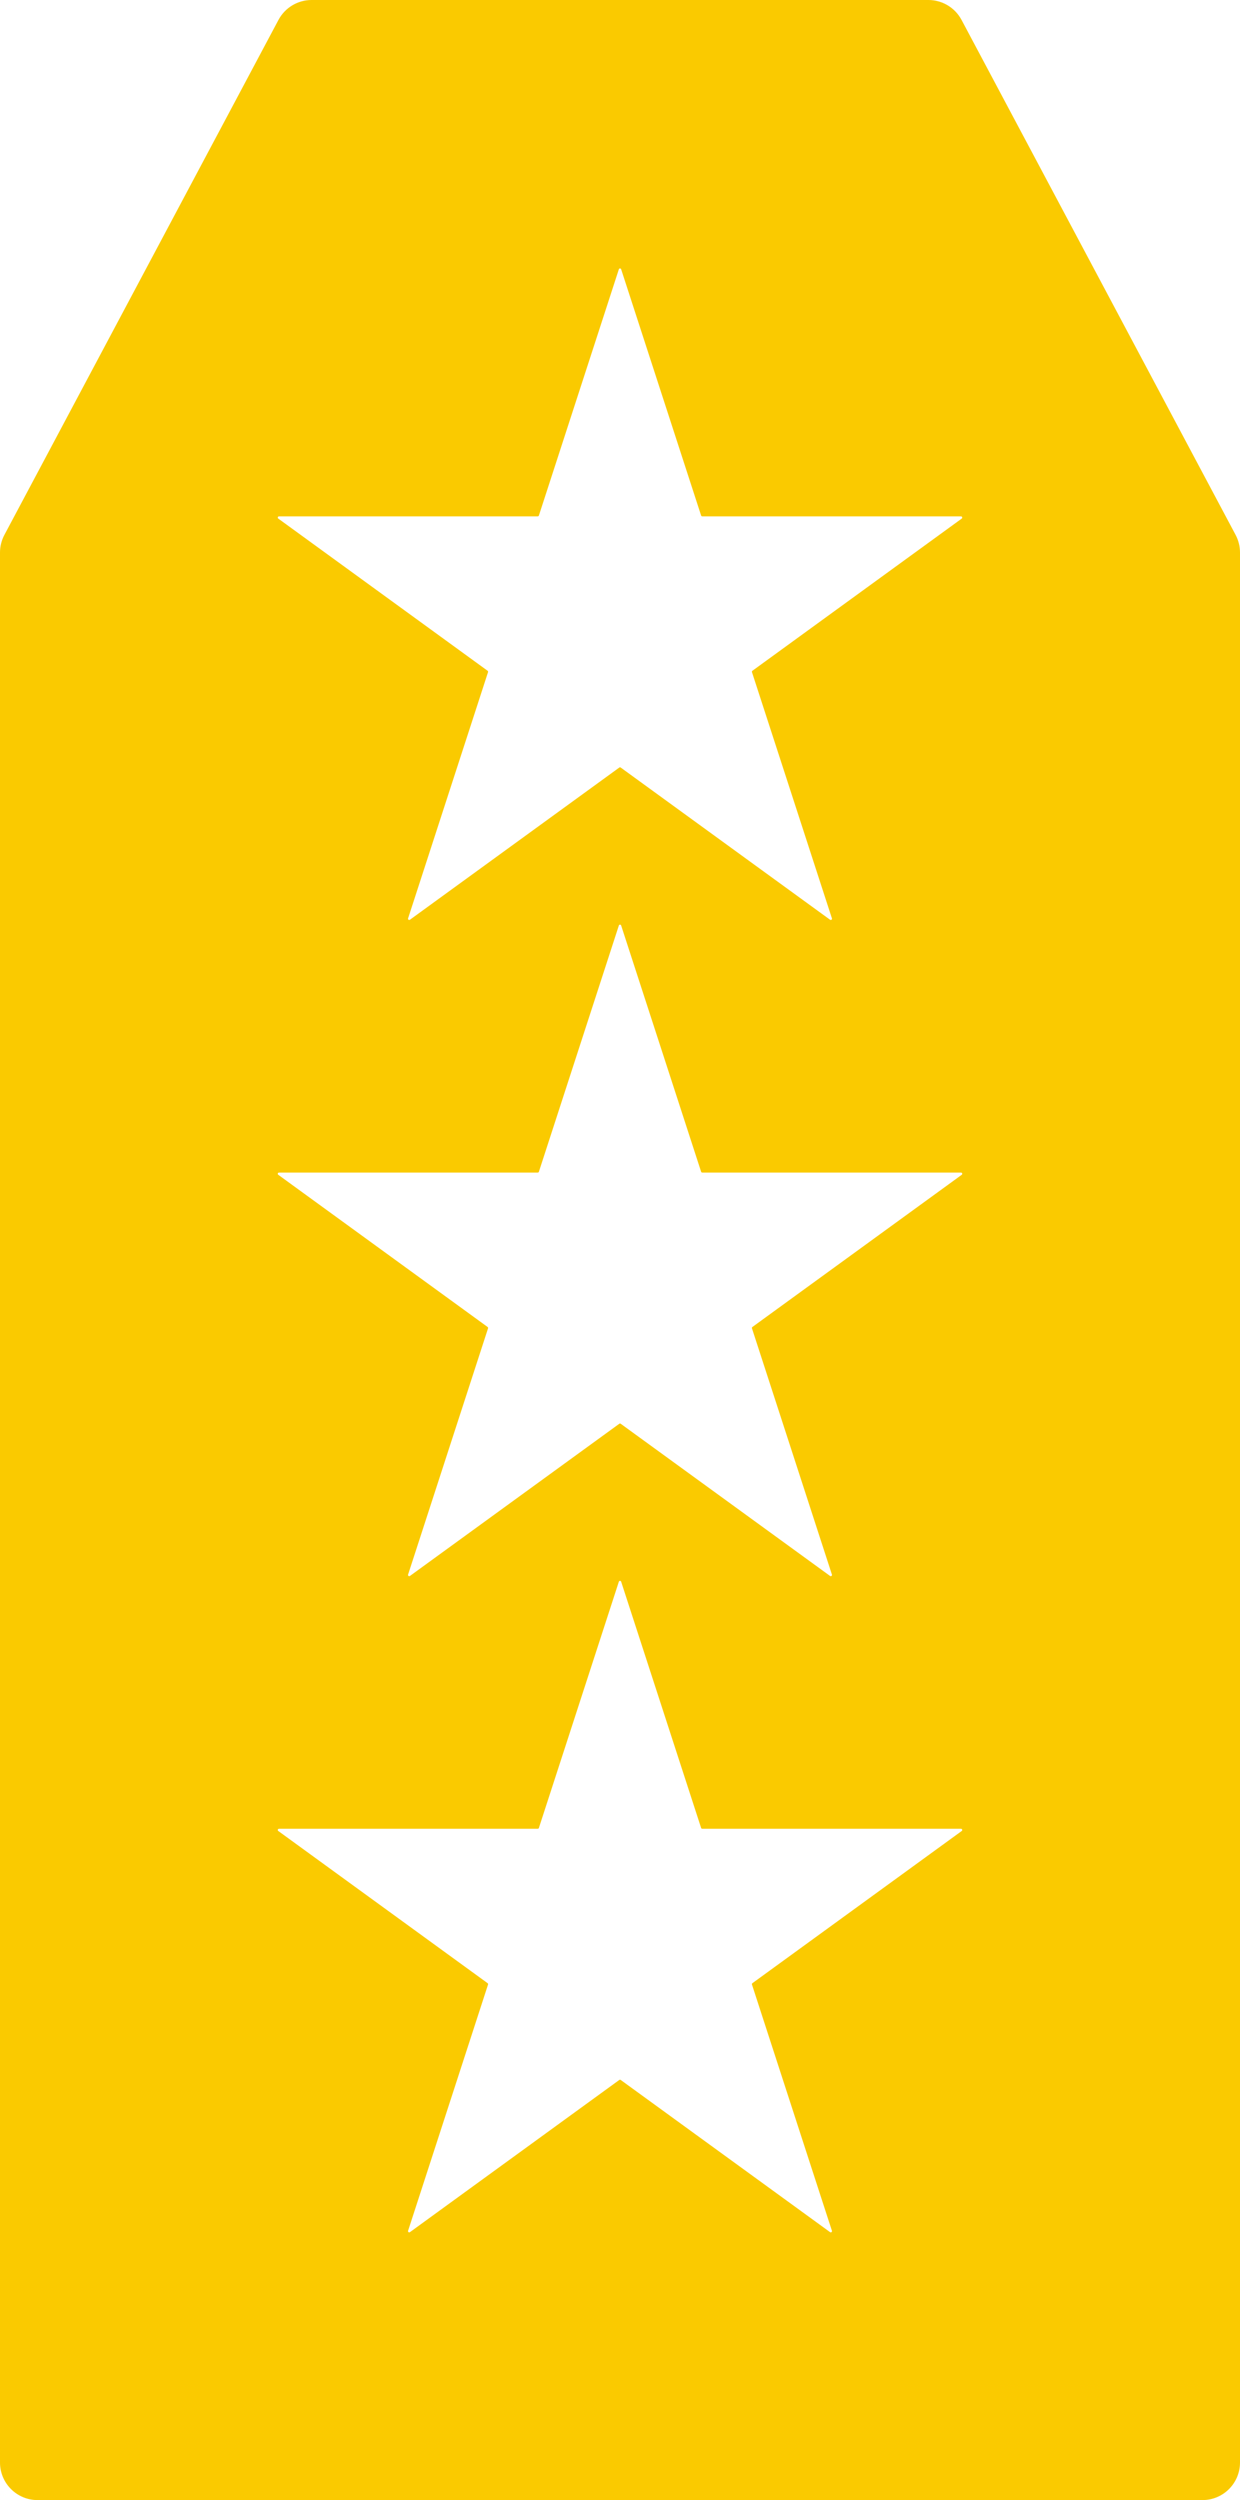 <?xml version="1.0" encoding="UTF-8" standalone="no"?><svg xmlns="http://www.w3.org/2000/svg" xmlns:xlink="http://www.w3.org/1999/xlink" fill="#faca00" height="1599.8" preserveAspectRatio="xMidYMid meet" version="1" viewBox="603.0 200.1 794.0 1599.8" width="794" zoomAndPan="magnify"><path d="M0 0H2000V2000H0z" fill="none"/><g id="change1_1"><path d="M1394.18,542.37l-175.48-329.52c-4.18-7.84-12.34-12.75-21.23-12.75H802.54c-8.89,0-17.05,4.9-21.23,12.75 L605.82,542.37c-1.85,3.48-2.82,7.36-2.82,11.31v1222.18c0,13.28,10.77,24.05,24.05,24.05h745.9c13.28,0,24.05-10.77,24.05-24.05 V553.67C1397,549.73,1396.03,545.85,1394.18,542.37z M1218.82,1371.75l-134.04,97.39c-0.27,0.2-0.39,0.55-0.28,0.87l51.2,157.57 c0.23,0.72-0.59,1.31-1.2,0.87l-134.04-97.38c-0.27-0.2-0.64-0.2-0.92,0l-134.04,97.38c-0.61,0.44-1.43-0.15-1.2-0.87l51.2-157.57 c0.1-0.32-0.01-0.67-0.28-0.87l-134.04-97.39c-0.61-0.44-0.3-1.41,0.46-1.41h165.68c0.34,0,0.64-0.22,0.74-0.54l51.2-157.57 c0.23-0.72,1.25-0.72,1.48,0l51.2,157.57c0.1,0.32,0.4,0.54,0.74,0.54h165.68C1219.12,1370.34,1219.43,1371.31,1218.82,1371.75z M1218.82,951.85l-134.04,97.39c-0.27,0.2-0.39,0.55-0.28,0.87l51.2,157.57c0.23,0.72-0.59,1.31-1.2,0.87l-134.04-97.38 c-0.27-0.2-0.64-0.2-0.92,0l-134.04,97.38c-0.61,0.44-1.43-0.15-1.2-0.87l51.2-157.57c0.1-0.32-0.01-0.67-0.28-0.87l-134.04-97.39 c-0.61-0.44-0.3-1.41,0.46-1.41h165.68c0.34,0,0.64-0.22,0.74-0.54l51.2-157.57c0.23-0.72,1.25-0.72,1.48,0l51.2,157.57 c0.1,0.32,0.4,0.54,0.74,0.54h165.68C1219.12,950.44,1219.43,951.4,1218.82,951.85z M1218.82,531.94l-134.04,97.39 c-0.27,0.2-0.39,0.55-0.28,0.87l51.2,157.57c0.23,0.72-0.59,1.31-1.2,0.87l-134.04-97.38c-0.27-0.2-0.64-0.2-0.92,0L865.5,788.64 c-0.61,0.44-1.43-0.15-1.2-0.87l51.2-157.57c0.1-0.32-0.01-0.67-0.28-0.87l-134.04-97.39c-0.61-0.44-0.3-1.41,0.46-1.41h165.68 c0.34,0,0.64-0.22,0.74-0.54l51.2-157.57c0.23-0.72,1.25-0.72,1.48,0l51.2,157.57c0.1,0.32,0.4,0.54,0.74,0.54h165.68 C1219.12,530.53,1219.43,531.49,1218.82,531.94z"/></g></svg>